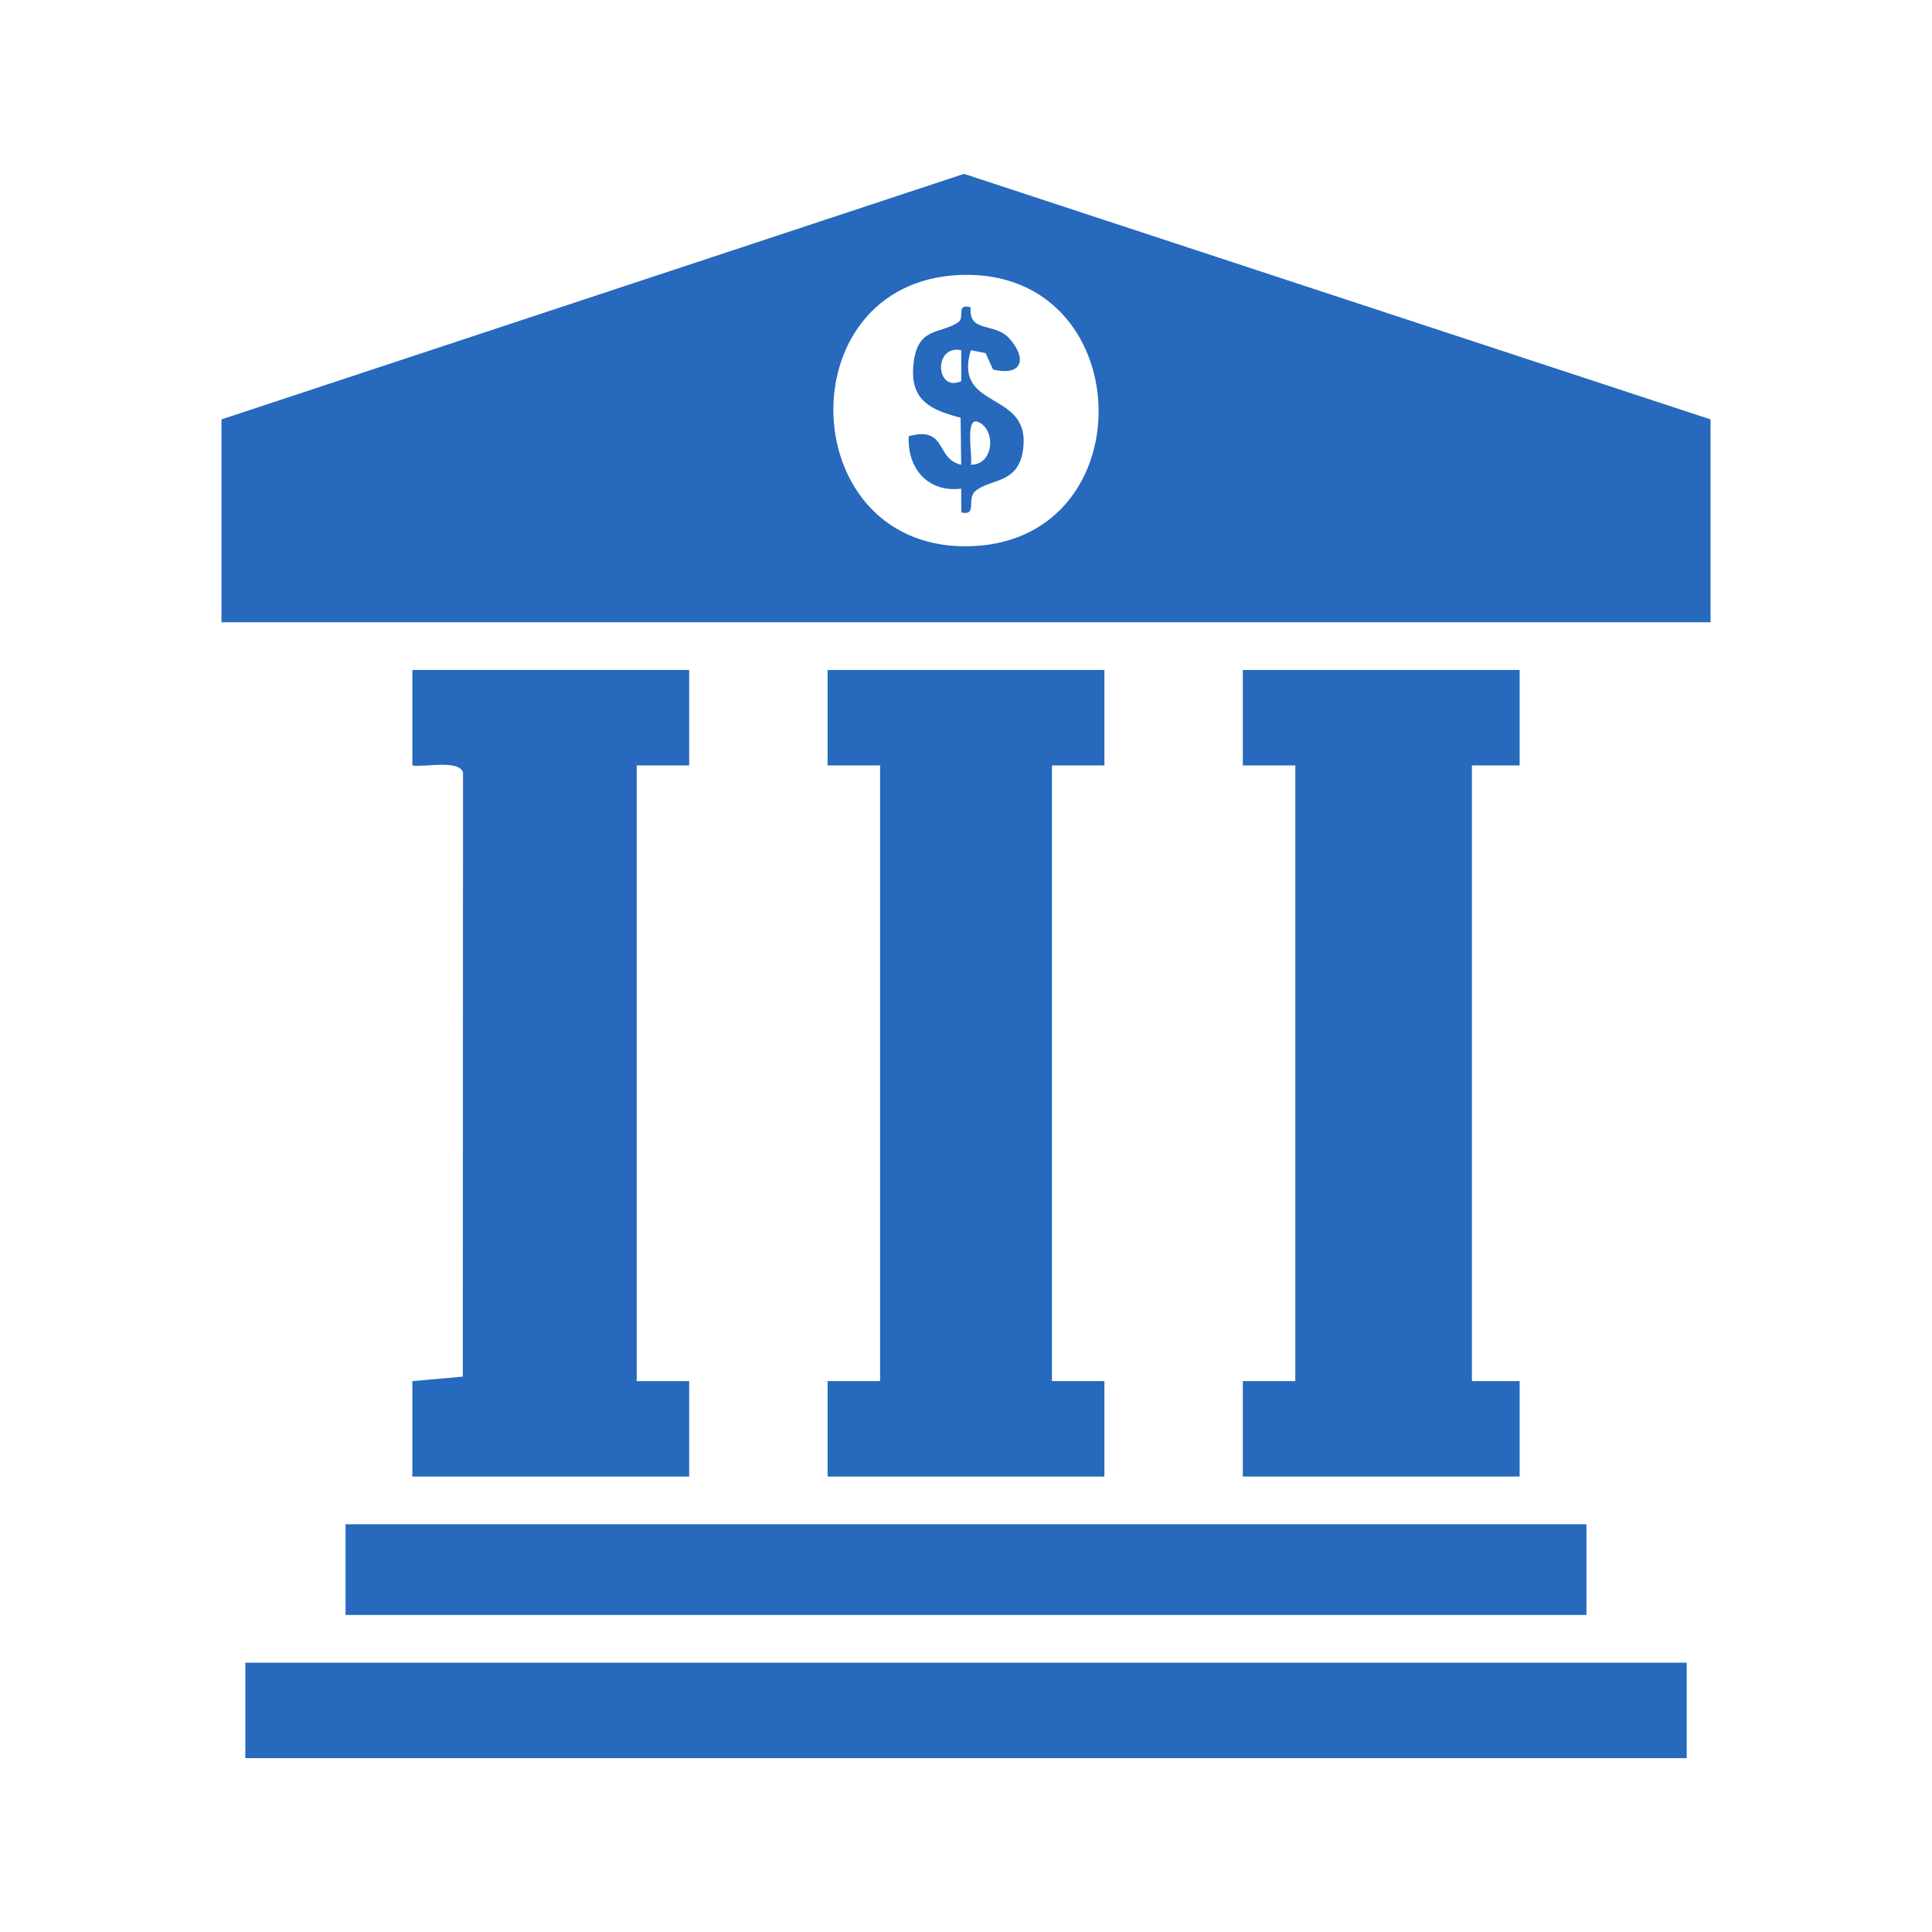 <?xml version="1.0" encoding="UTF-8"?>
<svg id="Layer_1" data-name="Layer 1" xmlns="http://www.w3.org/2000/svg" viewBox="0 0 1000 1000">
  <defs>
    <style>
      .cls-1 {
        fill: #2669bd;
      }
    </style>
  </defs>
  <path class="cls-1" d="M885.37,322.07H114.63v-104.99l384.35-127.09,386.39,127.09v104.99ZM497.09,142.32c-91.21,3.44-86.16,144.68,6.67,140.34,89.83-4.2,85.23-143.81-6.67-140.34Z"/>
  <polygon class="cls-1" points="786.56 346.78 786.56 396.18 761.85 396.18 761.85 714.85 786.56 714.85 786.56 764.26 643.28 764.26 643.28 714.85 670.45 714.85 670.45 396.18 643.28 396.18 643.28 346.78 786.56 346.78"/>
  <path class="cls-1" d="M356.72,346.78v49.41h-27.17v318.67h27.17v49.41h-143.28v-49.41l26.1-2.31.13-312.69c-2.13-6.87-20.1-2.56-26.23-3.67v-49.41h143.28Z"/>
  <polygon class="cls-1" points="571.64 346.78 571.64 396.18 544.47 396.18 544.47 714.85 571.64 714.85 571.64 764.26 428.36 764.26 428.36 714.85 455.53 714.85 455.53 396.18 428.36 396.18 428.36 346.78 571.64 346.78"/>
  <rect class="cls-1" x="126.98" y="860.6" width="746.04" height="49.41"/>
  <rect class="cls-1" x="178.86" y="788.96" width="642.28" height="46.94"/>
  <path class="cls-1" d="M502.44,159.03c-1.24,13.53,12.26,7.66,19.85,16,9.12,10.02,7.54,19.96-8.3,16.23l-3.85-8.5-7.66-1.5c-9.09,30.31,28.55,21.22,27.34,48.14-.98,21.66-16.78,17.84-24.91,24.72-4.94,4.17,1.35,12.91-7.36,11.14l-.02-12.33c-17.28,2.1-28.01-10.46-27.17-27.17,20.13-5.29,13.55,11.71,27.16,14.8l-.32-24.35c-15.01-3.92-25.77-8.63-24.52-26.24,1.53-21.46,14.17-16.71,23.39-23.26,3.5-2.49-1.53-9.81,6.38-7.66ZM497.52,181.28c-14.48-3-13.35,22.02.03,16.03l-.03-16.03ZM502.48,240.54c12.15.17,13.16-18.45,3.66-22.2-7-2.76-2.43,19.34-3.66,22.2Z"/>
</svg>